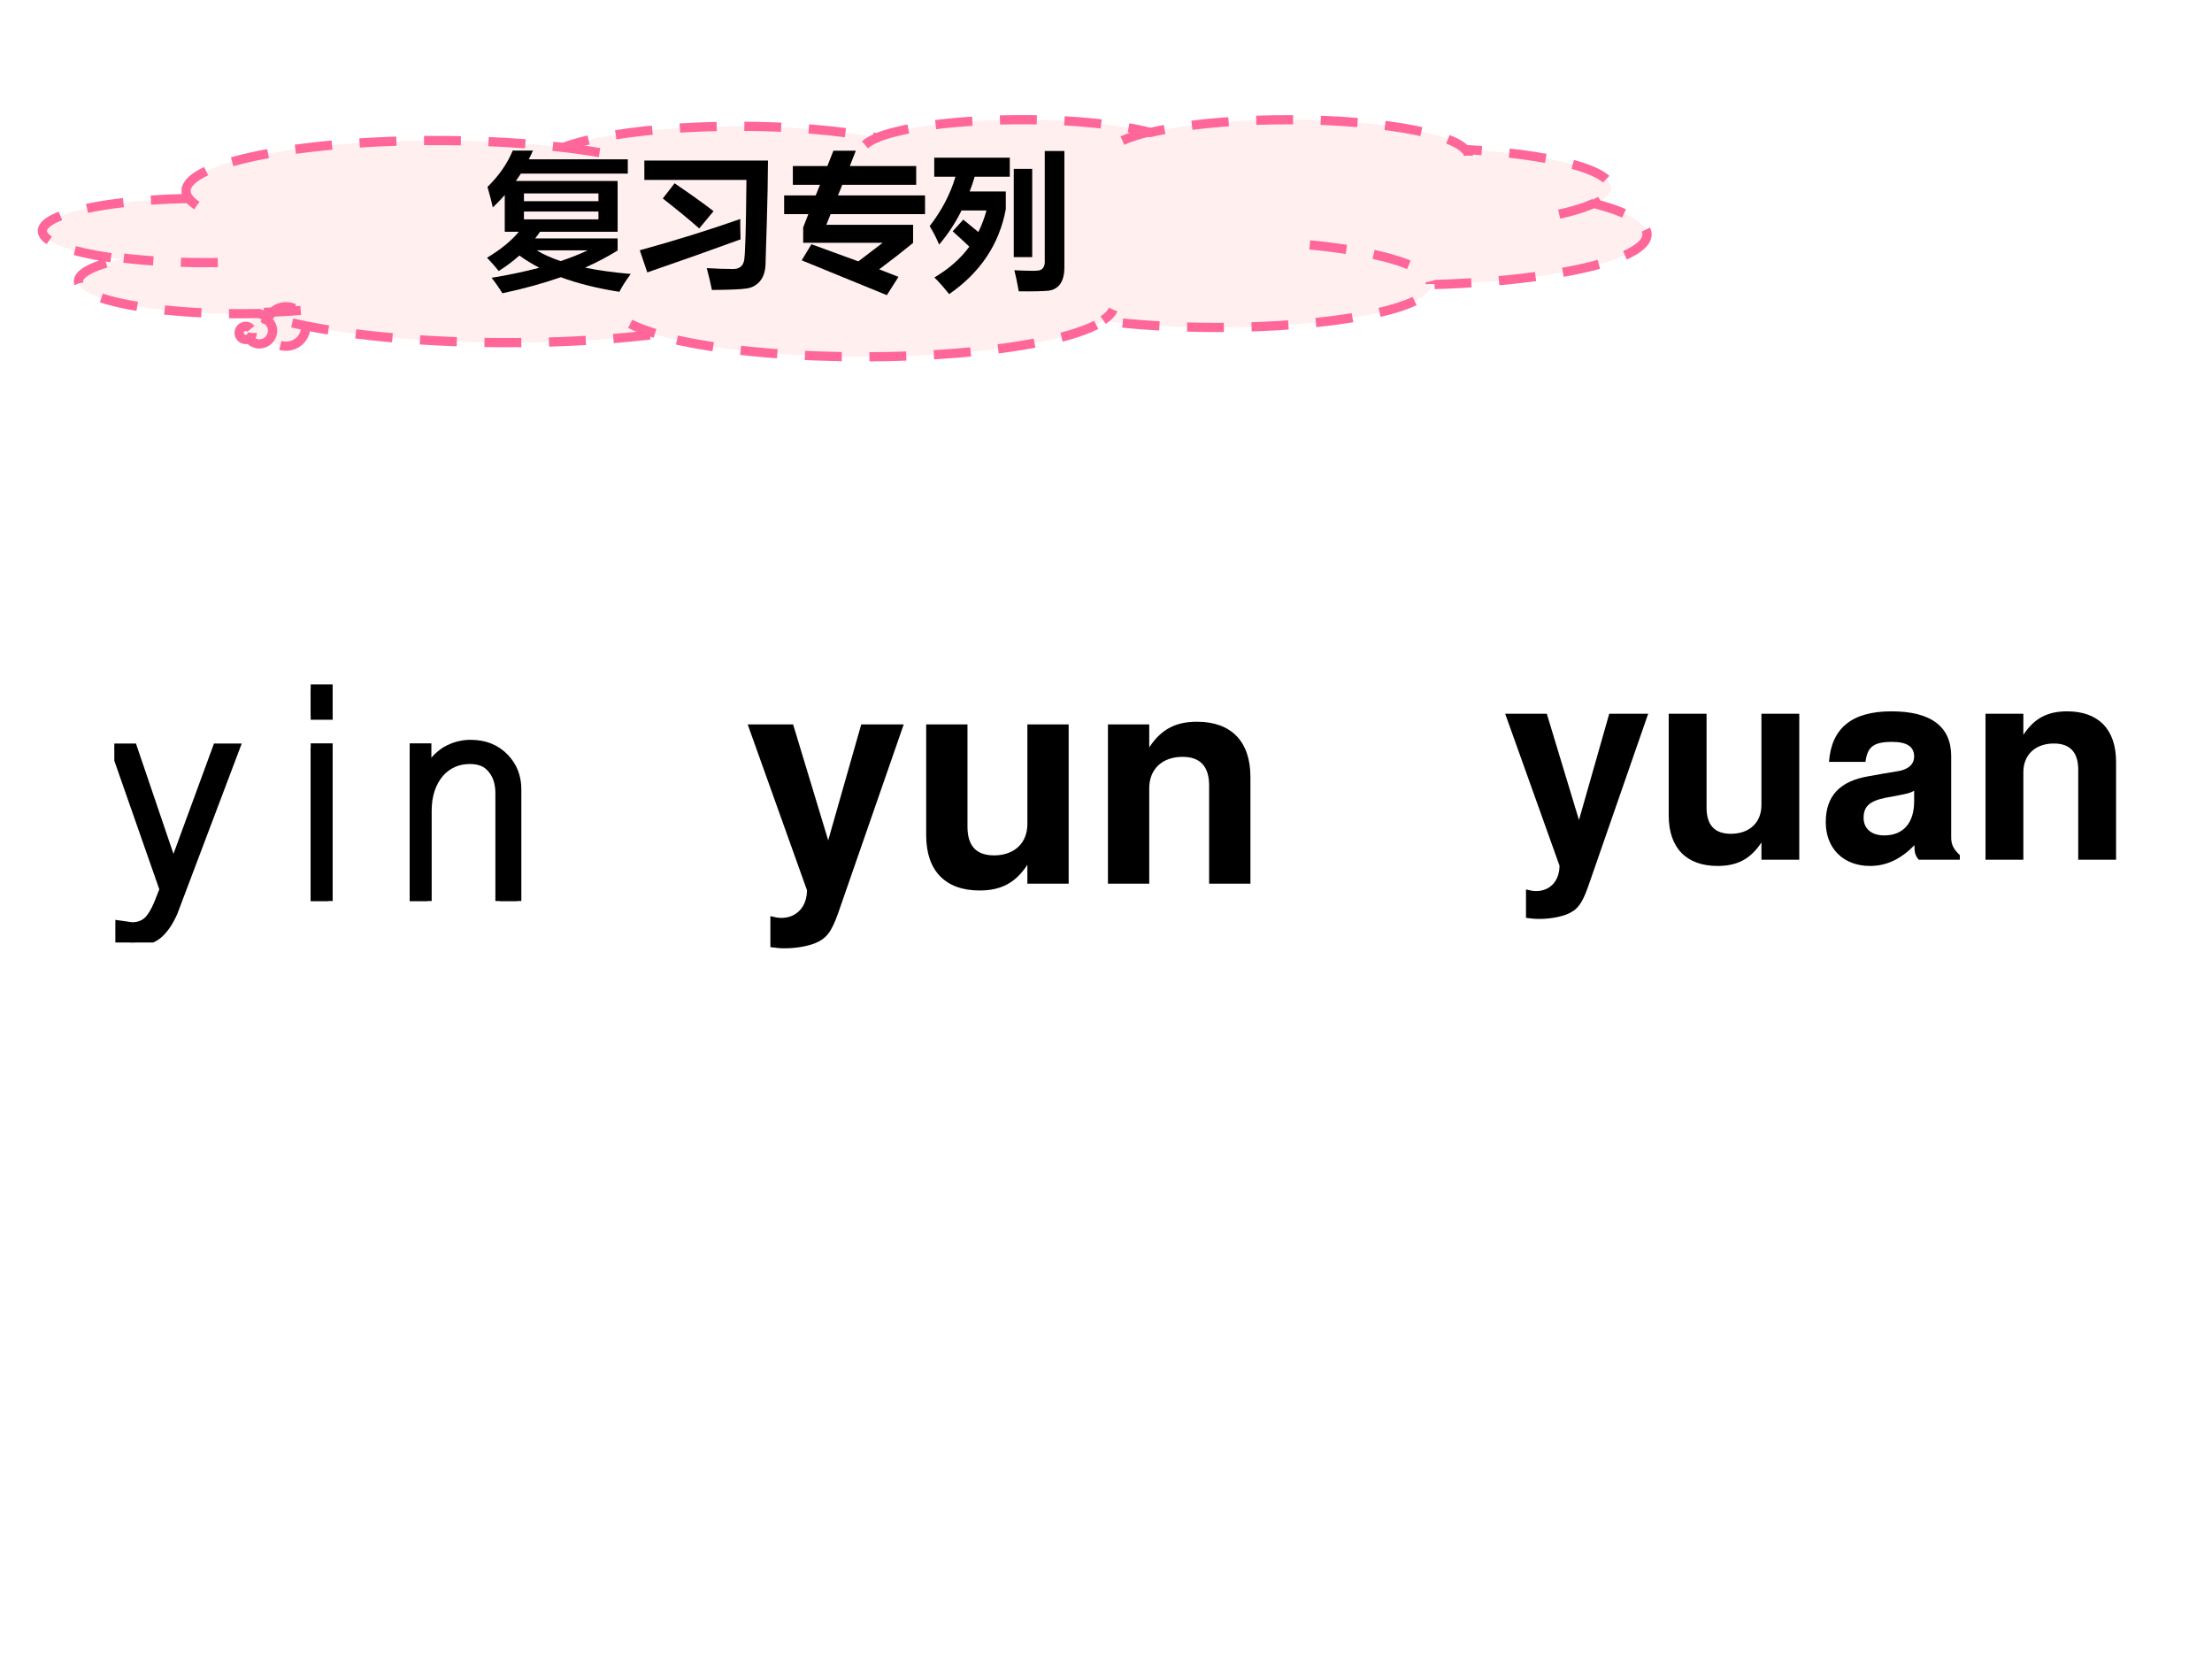 <?xml version="1.0" encoding="UTF-8" standalone="no"?>
<!DOCTYPE svg PUBLIC "-//W3C//DTD SVG 1.1//EN" "http://www.w3.org/Graphics/SVG/1.1/DTD/svg11.dtd">
<svg xmlns="http://www.w3.org/2000/svg" xmlns:xlink="http://www.w3.org/1999/xlink" version="1.1" width="720pt" height="540pt" viewBox="0 0 720 540">
<rect x="0" y="0" width="720" height="540" fill="#333333" stroke="none"/>
<g enable-background="new">
<g>
<g id="Layer-1" data-name="Artifact">
<clipPath id="cp67">
<path transform="matrix(1,0,0,-1,0,540)" d="M 0 0 L 720 0 L 720 540 L 0 540 Z " fill-rule="evenodd"/>
</clipPath>
<g clip-path="url(#cp67)">
<path transform="matrix(1,0,0,-1,0,540)" d="M 0 0 L 720 0 L 720 540 L 0 540 Z " fill="#ffffff" fill-rule="evenodd"/>
</g>
</g>
<g id="Layer-1" data-name="Span">
<clipPath id="cp68">
<path transform="matrix(1,0,0,-1,0,540)" d="M 0 0 L 720 0 L 720 540 L 0 540 Z " fill-rule="evenodd"/>
</clipPath>
<g clip-path="url(#cp68)">
<symbol id="font_45_935">
<path d="M .2 .102 L .411 .66 L .348 .66 L .2 .257 L .063 .66 L 0 .66 L .168 .18 L .149 .132 C .138 .105 .126 .086 .115 .075 C .101 .061 .082 .054 .059 .054 L .039 .057 L .018 .06 L .018 .005 C .025 .004 .032 .003 .038 .002 C .046 .001 .053 0 .06 0 C .094 0 .123 .008 .146 .025 C .166 .041 .184 .066 .2 .102 Z "/>
</symbol>
<symbol id="font_45_925">
<path d="M 0 0 L .06 0 L .06 .52 L 0 .52 L 0 0 M 0 .629 L .06 .629 L .06 .72 L 0 .72 L 0 .629 Z "/>
</symbol>
<symbol id="font_45_92a">
<path d="M 0 0 L .06 0 L .06 .306 C .06 .358 .074 .401 .102 .434 C .129 .464 .163 .479 .204 .479 C .237 .479 .262 .469 .279 .447 C .296 .427 .305 .4 .305 .365 L .305 0 L .364 0 L .364 .379 C .364 .421 .35 .457 .322 .486 C .292 .517 .254 .532 .206 .532 C .176 .532 .148 .524 .122 .509 C .095 .492 .074 .468 .059 .437 L .059 .52 L 0 .52 L 0 0 Z "/>
</symbol>
<use xlink:href="#font_45_935" transform="matrix(96,0,0,-96,37.212,306.774)"/>
<use xlink:href="#font_45_925" transform="matrix(96,0,0,-96,101.129,293.274)"/>
<use xlink:href="#font_45_92a" transform="matrix(96,0,0,-96,133.357,293.274)"/>
<use xlink:href="#font_45_935" stroke-width=".029" stroke-linecap="butt" stroke-miterlimit="10" stroke-linejoin="miter" transform="matrix(96,0,0,-96,37.212,306.774)" fill="none" stroke="#000000"/>
<use xlink:href="#font_45_925" stroke-width=".029" stroke-linecap="butt" stroke-miterlimit="10" stroke-linejoin="miter" transform="matrix(96,0,0,-96,101.129,293.274)" fill="none" stroke="#000000"/>
<use xlink:href="#font_45_92a" stroke-width=".029" stroke-linecap="butt" stroke-miterlimit="10" stroke-linejoin="miter" transform="matrix(96,0,0,-96,133.357,293.274)" fill="none" stroke="#000000"/>
</g>
</g>
<g id="Layer-1" data-name="Span">
<clipPath id="cp70">
<path transform="matrix(1,0,0,-1,0,540)" d="M 0 0 L 720 0 L 720 540 L 0 540 Z " fill-rule="evenodd"/>
</clipPath>
<g clip-path="url(#cp70)">
<symbol id="font_47_5a">
<path d="M .385 .759 L .273 .366 L .154 .759 L 0 .759 L .201 .197 C .201 .141 .166 .103 .114 .103 C .103 .103 .094 .105 .077 .109 L .077 .004 C .098 .001 .11 0 .127 0 C .163 0 .203 .007 .228 .017 C .267 .033 .284 .055 .307 .12 L .529 .759 L .385 .759 Z "/>
</symbol>
<symbol id="font_47_56">
<path d="M .483 .023 L .483 .563 L .343 .563 L .343 .225 C .343 .161 .299 .119 .23 .119 C .17 .119 .14 .151 .14 .216 L .14 .563 L 0 .563 L 0 .187 C 0 .067 .065 0 .181 0 C .254 0 .303 .026 .343 .087 L .343 .023 L .483 .023 Z "/>
</symbol>
<symbol id="font_47_4f">
<path d="M 0 .54 L 0 0 L .14 0 L .14 .324 C .14 .388 .184 .43 .253 .43 C .313 .43 .343 .397 .343 .333 L .343 0 L .483 0 L .483 .362 C .483 .482 .418 .549 .302 .549 C .229 .549 .18 .523 .14 .462 L .14 .54 L 0 .54 Z "/>
</symbol>
<use xlink:href="#font_47_5a" transform="matrix(96.024,0,0,-96.024,243.364,308.669)"/>
<use xlink:href="#font_47_56" transform="matrix(96.024,0,0,-96.024,301.469,289.849)"/>
<use xlink:href="#font_47_4f" transform="matrix(96.024,0,0,-96.024,360.631,287.64)"/>
</g>
</g>
<g id="Layer-1" data-name="Span">
<clipPath id="cp72">
<path transform="matrix(1,0,0,-1,0,540)" d="M 0 0 L 720 0 L 720 540 L 0 540 Z " fill-rule="evenodd"/>
</clipPath>
<g clip-path="url(#cp72)">
<symbol id="font_47_42">
<path d="M .496 .04 C .472 .063 .464 .079 .464 .106 L .464 .406 C .464 .516 .389 .572 .243 .572 C .097 .572 .021 .51 .012 .385 L .147 .385 C .154 .441 .177 .459 .246 .459 C .3 .459 .327 .441 .327 .405 C .327 .387 .318 .372 .303 .363 C .284 .353 .284 .353 .215 .342 L .159 .332 C .052 .314 0 .259 0 .162 C 0 .065 .065 0 .164 0 C .224 0 .278 .025 .328 .077 C .328 .049 .331 .039 .344 .023 L .496 .023 L .496 .04 M .327 .24 C .327 .159 .287 .113 .216 .113 C .169 .113 .14 .138 .14 .178 C .14 .22 .162 .24 .22 .252 L .268 .261 C .305 .268 .311 .27 .327 .278 L .327 .24 Z "/>
</symbol>
<use xlink:href="#font_47_5a" transform="matrix(87.984,0,0,-87.984,489.932,299.108)"/>
<use xlink:href="#font_47_56" transform="matrix(87.984,0,0,-87.984,543.162,281.864)"/>
<use xlink:href="#font_47_42" transform="matrix(87.984,0,0,-87.984,594.281,281.864)"/>
<use xlink:href="#font_47_4f" transform="matrix(87.984,0,0,-87.984,646.279,279.84)"/>
</g>
</g>
<g id="Layer-1" data-name="P">
<path transform="matrix(1,0,0,-1,0,540)" d="M 61.312 475.63 C 55.243 484.62 86.497 492.89 131.12 494.11 C 149.2 494.61 167.59 493.87 183.33 492.01 C 200.02 498.34 239 500.75 270.41 497.38 C 275.9 496.79 280.94 496.05 285.38 495.17 C 298.37 500.42 330.02 502.55 356.07 499.93 C 363.28 499.21 369.57 498.16 374.45 496.87 C 395.4 501.83 432.4 502.44 457.11 498.24 C 467.5 496.47 474.5 494.03 476.91 491.34 C 511.23 489.46 531.47 482.32 522.13 475.39 C 521.34 474.81 520.36 474.24 519.18 473.69 C 546.7 466.47 539.96 456.14 504.13 450.6 C 492.97 448.87 479.8 447.75 465.88 447.35 C 465.57 439.59 434.04 433.35 395.47 433.42 C 382.58 433.44 369.97 434.17 359.03 435.55 C 345.99 426.85 300.47 421.93 257.38 424.56 C 239.31 425.67 223.71 428 213.22 431.17 C 169.1 425.81 111.82 428.69 85.3 437.61 C 84.966 437.72 84.637 437.83 84.315 437.95 C 55.437 437.27 29.279 441.41 25.89 447.21 C 24.083 450.3 29.15 453.4 39.741 455.67 C 14.737 458.63 6.338 465.14 20.981 470.2 C 29.428 473.12 44.245 475.05 60.873 475.39 Z " fill="#ffefef" fill-rule="evenodd"/>
<path transform="matrix(1,0,0,-1,0,540)" d="M 82.121 431.64 C 82.121 430.46 81.161 429.5 79.978 429.5 C 78.794 429.5 77.835 430.46 77.835 431.64 C 77.835 432.83 78.794 433.79 79.978 433.79 C 81.161 433.79 82.121 432.83 82.121 431.64 Z " fill="#ffefef" fill-rule="evenodd"/>
<path transform="matrix(1,0,0,-1,0,540)" d="M 88.722 432.35 C 88.722 429.98 86.803 428.06 84.435 428.06 C 82.068 428.06 80.149 429.98 80.149 432.35 C 80.149 434.72 82.068 436.64 84.435 436.64 C 86.803 436.64 88.722 434.72 88.722 432.35 Z " fill="#ffefef" fill-rule="evenodd"/>
<path transform="matrix(1,0,0,-1,0,540)" d="M 99.555 433.74 C 99.555 430.19 96.677 427.31 93.125 427.31 C 89.574 427.31 86.696 430.19 86.696 433.74 C 86.696 437.29 89.574 440.17 93.125 440.17 C 96.677 440.17 99.555 437.29 99.555 433.74 Z " fill="#ffefef" fill-rule="evenodd"/>
<path transform="matrix(1,0,0,-1,0,540)" stroke-width="3" stroke-linecap="butt" stroke-dasharray="12,9" stroke-linejoin="round" fill="none" stroke="#ff6699" d="M 61.312 475.63 C 55.243 484.62 86.497 492.89 131.12 494.11 C 149.2 494.61 167.59 493.87 183.33 492.01 C 200.02 498.34 239 500.75 270.41 497.38 C 275.9 496.79 280.94 496.05 285.38 495.17 C 298.37 500.42 330.02 502.55 356.07 499.93 C 363.28 499.21 369.57 498.16 374.45 496.87 C 395.4 501.83 432.4 502.44 457.11 498.24 C 467.5 496.47 474.5 494.03 476.91 491.34 C 511.23 489.46 531.47 482.32 522.13 475.39 C 521.34 474.81 520.36 474.24 519.18 473.69 C 546.7 466.47 539.96 456.14 504.13 450.6 C 492.97 448.87 479.8 447.75 465.88 447.35 C 465.57 439.59 434.04 433.35 395.47 433.42 C 382.58 433.44 369.97 434.17 359.03 435.55 C 345.99 426.85 300.47 421.93 257.38 424.56 C 239.31 425.67 223.71 428 213.22 431.17 C 169.1 425.81 111.82 428.69 85.3 437.61 C 84.966 437.72 84.637 437.83 84.315 437.95 C 55.437 437.27 29.279 441.41 25.89 447.21 C 24.083 450.3 29.15 453.4 39.741 455.67 C 14.737 458.63 6.338 465.14 20.981 470.2 C 29.428 473.12 44.245 475.05 60.873 475.39 Z "/>
<path transform="matrix(1,0,0,-1,0,540)" stroke-width="3" stroke-linecap="butt" stroke-dasharray="12,9" stroke-linejoin="round" fill="none" stroke="#ff6699" d="M 82.121 431.64 C 82.121 430.46 81.161 429.5 79.978 429.5 C 78.794 429.5 77.835 430.46 77.835 431.64 C 77.835 432.83 78.794 433.79 79.978 433.79 C 81.161 433.79 82.121 432.83 82.121 431.64 Z "/>
<path transform="matrix(1,0,0,-1,0,540)" stroke-width="3" stroke-linecap="butt" stroke-dasharray="12,9" stroke-linejoin="round" fill="none" stroke="#ff6699" d="M 88.722 432.35 C 88.722 429.98 86.803 428.06 84.435 428.06 C 82.068 428.06 80.149 429.98 80.149 432.35 C 80.149 434.72 82.068 436.64 84.435 436.64 C 86.803 436.64 88.722 434.72 88.722 432.35 Z "/>
<path transform="matrix(1,0,0,-1,0,540)" stroke-width="3" stroke-linecap="butt" stroke-dasharray="12,9" stroke-linejoin="round" fill="none" stroke="#ff6699" d="M 99.555 433.74 C 99.555 430.19 96.677 427.31 93.125 427.31 C 89.574 427.31 86.696 430.19 86.696 433.74 C 86.696 437.29 89.574 440.17 93.125 440.17 C 96.677 440.17 99.555 437.29 99.555 433.74 Z "/>
<path transform="matrix(1,0,0,-1,0,540)" stroke-width="3" stroke-linecap="butt" stroke-dasharray="12,9" stroke-linejoin="round" fill="none" stroke="#ff6699" d="M 70.888 454.54 C 60.213 454.38 49.54 454.87 40.301 455.97 M 97.876 438.97 C 93.583 438.62 89.083 438.39 84.493 438.29 M 213.19 431.48 C 209.96 432.46 207.26 433.5 205.13 434.59 M 362.31 439.23 C 361.83 438.07 360.75 436.93 359.09 435.82 M 426.33 460.3 C 450.53 457.93 465.8 452.97 465.59 447.56 M 518.93 473.88 C 515.01 472.03 509.03 470.4 501.45 469.1 M 476.98 491.61 C 477.65 490.86 477.96 490.11 477.91 489.35 M 365.34 494.24 C 367.61 495.28 370.63 496.25 374.29 497.12 M 281.57 492.87 C 282.5 493.73 283.96 494.56 285.91 495.35 M 183.27 492.03 C 188.97 491.35 194.24 490.55 198.97 489.62 M 64.054 473.1 C 62.81 473.93 61.894 474.78 61.314 475.63 "/>
</g>
<g id="Layer-1" data-name="P">
<clipPath id="cp73">
<path transform="matrix(1,0,0,-1,0,540)" d="M 0 0 L 720 0 L 720 540 L 0 540 Z " fill-rule="evenodd"/>
</clipPath>
<g clip-path="url(#cp73)">
<symbol id="font_4a_5d5">
<path d="M .885 .372 L .885 .29 C .817 .248 .744 .209 .664 .174 C .755 .155 .858 .141 .974 .131 C .942 .088 .916 .048 .897 .01 C .749 .033 .616 .066 .5 .109 C .38 .067 .248 .031 .104 0 C .084 .033 .06 .068 .031 .105 C .148 .124 .255 .147 .354 .173 C .305 .199 .26 .226 .219 .256 C .177 .218 .13 .183 .079 .151 C .056 .18 .03 .21 0 .241 C .089 .294 .161 .352 .216 .417 L .12 .417 L .12 .666 C .095 .637 .068 .609 .039 .582 C .03 .623 .018 .669 .003 .721 C .08 .796 .137 .878 .174 .967 L .311 .967 C .302 .947 .293 .927 .283 .908 L .954 .908 L .954 .811 L .229 .811 C .218 .794 .207 .777 .195 .761 L .885 .761 L .885 .417 L .359 .417 C .348 .401 .338 .386 .326 .372 L .885 .372 M .755 .677 L .25 .677 L .25 .624 L .755 .624 L .755 .677 M .755 .501 L .755 .554 L .25 .554 L .25 .501 L .755 .501 M .499 .218 C .564 .24 .625 .264 .682 .291 L .337 .291 C .382 .263 .437 .239 .499 .218 Z "/>
</symbol>
<symbol id="font_4a_42d">
<path d="M .489 0 C .48 .046 .468 .095 .454 .148 C .524 .144 .584 .142 .633 .142 C .674 .142 .699 .161 .707 .199 C .715 .237 .72 .419 .723 .746 L .031 .746 L .031 .877 L .869 .877 C .868 .751 .866 .612 .861 .46 L .852 .166 C .849 .121 .837 .086 .814 .059 C .791 .032 .761 .015 .723 .01 C .686 .004 .608 .001 .489 0 M .156 .62 L .236 .723 C .34 .652 .428 .59 .5 .534 L .403 .417 C .321 .489 .238 .556 .156 .62 M 0 .269 C .247 .337 .474 .408 .681 .481 C .681 .451 .681 .405 .683 .343 C .494 .274 .283 .199 .051 .119 L 0 .269 Z "/>
</symbol>
<symbol id="font_4a_40a">
<path d="M .874 .477 L .874 .354 C .798 .292 .721 .232 .644 .175 L .775 .124 L .696 0 L .119 .236 L .185 .345 L .503 .229 L .668 .355 L .129 .355 L .129 .459 L .164 .549 L 0 .549 L 0 .676 L .214 .676 L .243 .748 L .059 .748 L .059 .875 L .293 .875 L .334 .979 L .486 .979 L .445 .875 L .895 .875 L .895 .748 L .394 .748 L .365 .676 L .955 .676 L .955 .549 L .315 .549 L .286 .477 L .874 .477 Z "/>
</symbol>
<symbol id="font_4a_4e6">
<path d="M .78 .97 L .913 .97 L .913 .181 C .913 .132 .903 .094 .884 .068 C .865 .042 .838 .027 .803 .023 C .768 .02 .702 .018 .604 .019 C .593 .08 .583 .128 .574 .162 C .619 .16 .661 .158 .7 .158 C .723 .158 .74 .16 .749 .163 C .758 .166 .766 .173 .772 .183 C .778 .194 .781 .208 .78 .226 L .78 .97 M .031 .925 L .543 .925 L .543 .796 L .305 .796 C .295 .762 .284 .729 .271 .696 L .516 .696 L .516 .576 C .472 .339 .344 .147 .132 0 C .097 .044 .064 .082 .032 .113 C .13 .171 .209 .24 .269 .322 C .229 .36 .191 .394 .156 .426 L .228 .505 C .259 .48 .293 .452 .33 .421 C .353 .467 .371 .516 .385 .567 L .216 .567 C .174 .482 .123 .405 .064 .336 C .046 .38 .024 .422 0 .461 C .082 .567 .14 .678 .175 .796 L .031 .796 L .031 .925 M .695 .251 L .57 .251 L .57 .849 L .695 .849 L .695 .251 Z "/>
</symbol>
<use xlink:href="#font_4a_5d5" transform="matrix(48.024,0,0,-48.024,158.533,95.462)"/>
<use xlink:href="#font_4a_42d" transform="matrix(48.024,0,0,-48.024,208.245,94.383)"/>
<use xlink:href="#font_4a_40a" transform="matrix(48.024,0,0,-48.024,255.237,96.071)"/>
<use xlink:href="#font_4a_4e6" transform="matrix(48.024,0,0,-48.024,302.605,95.743)"/>
</g>
</g>
</g>
</g>
</svg>
